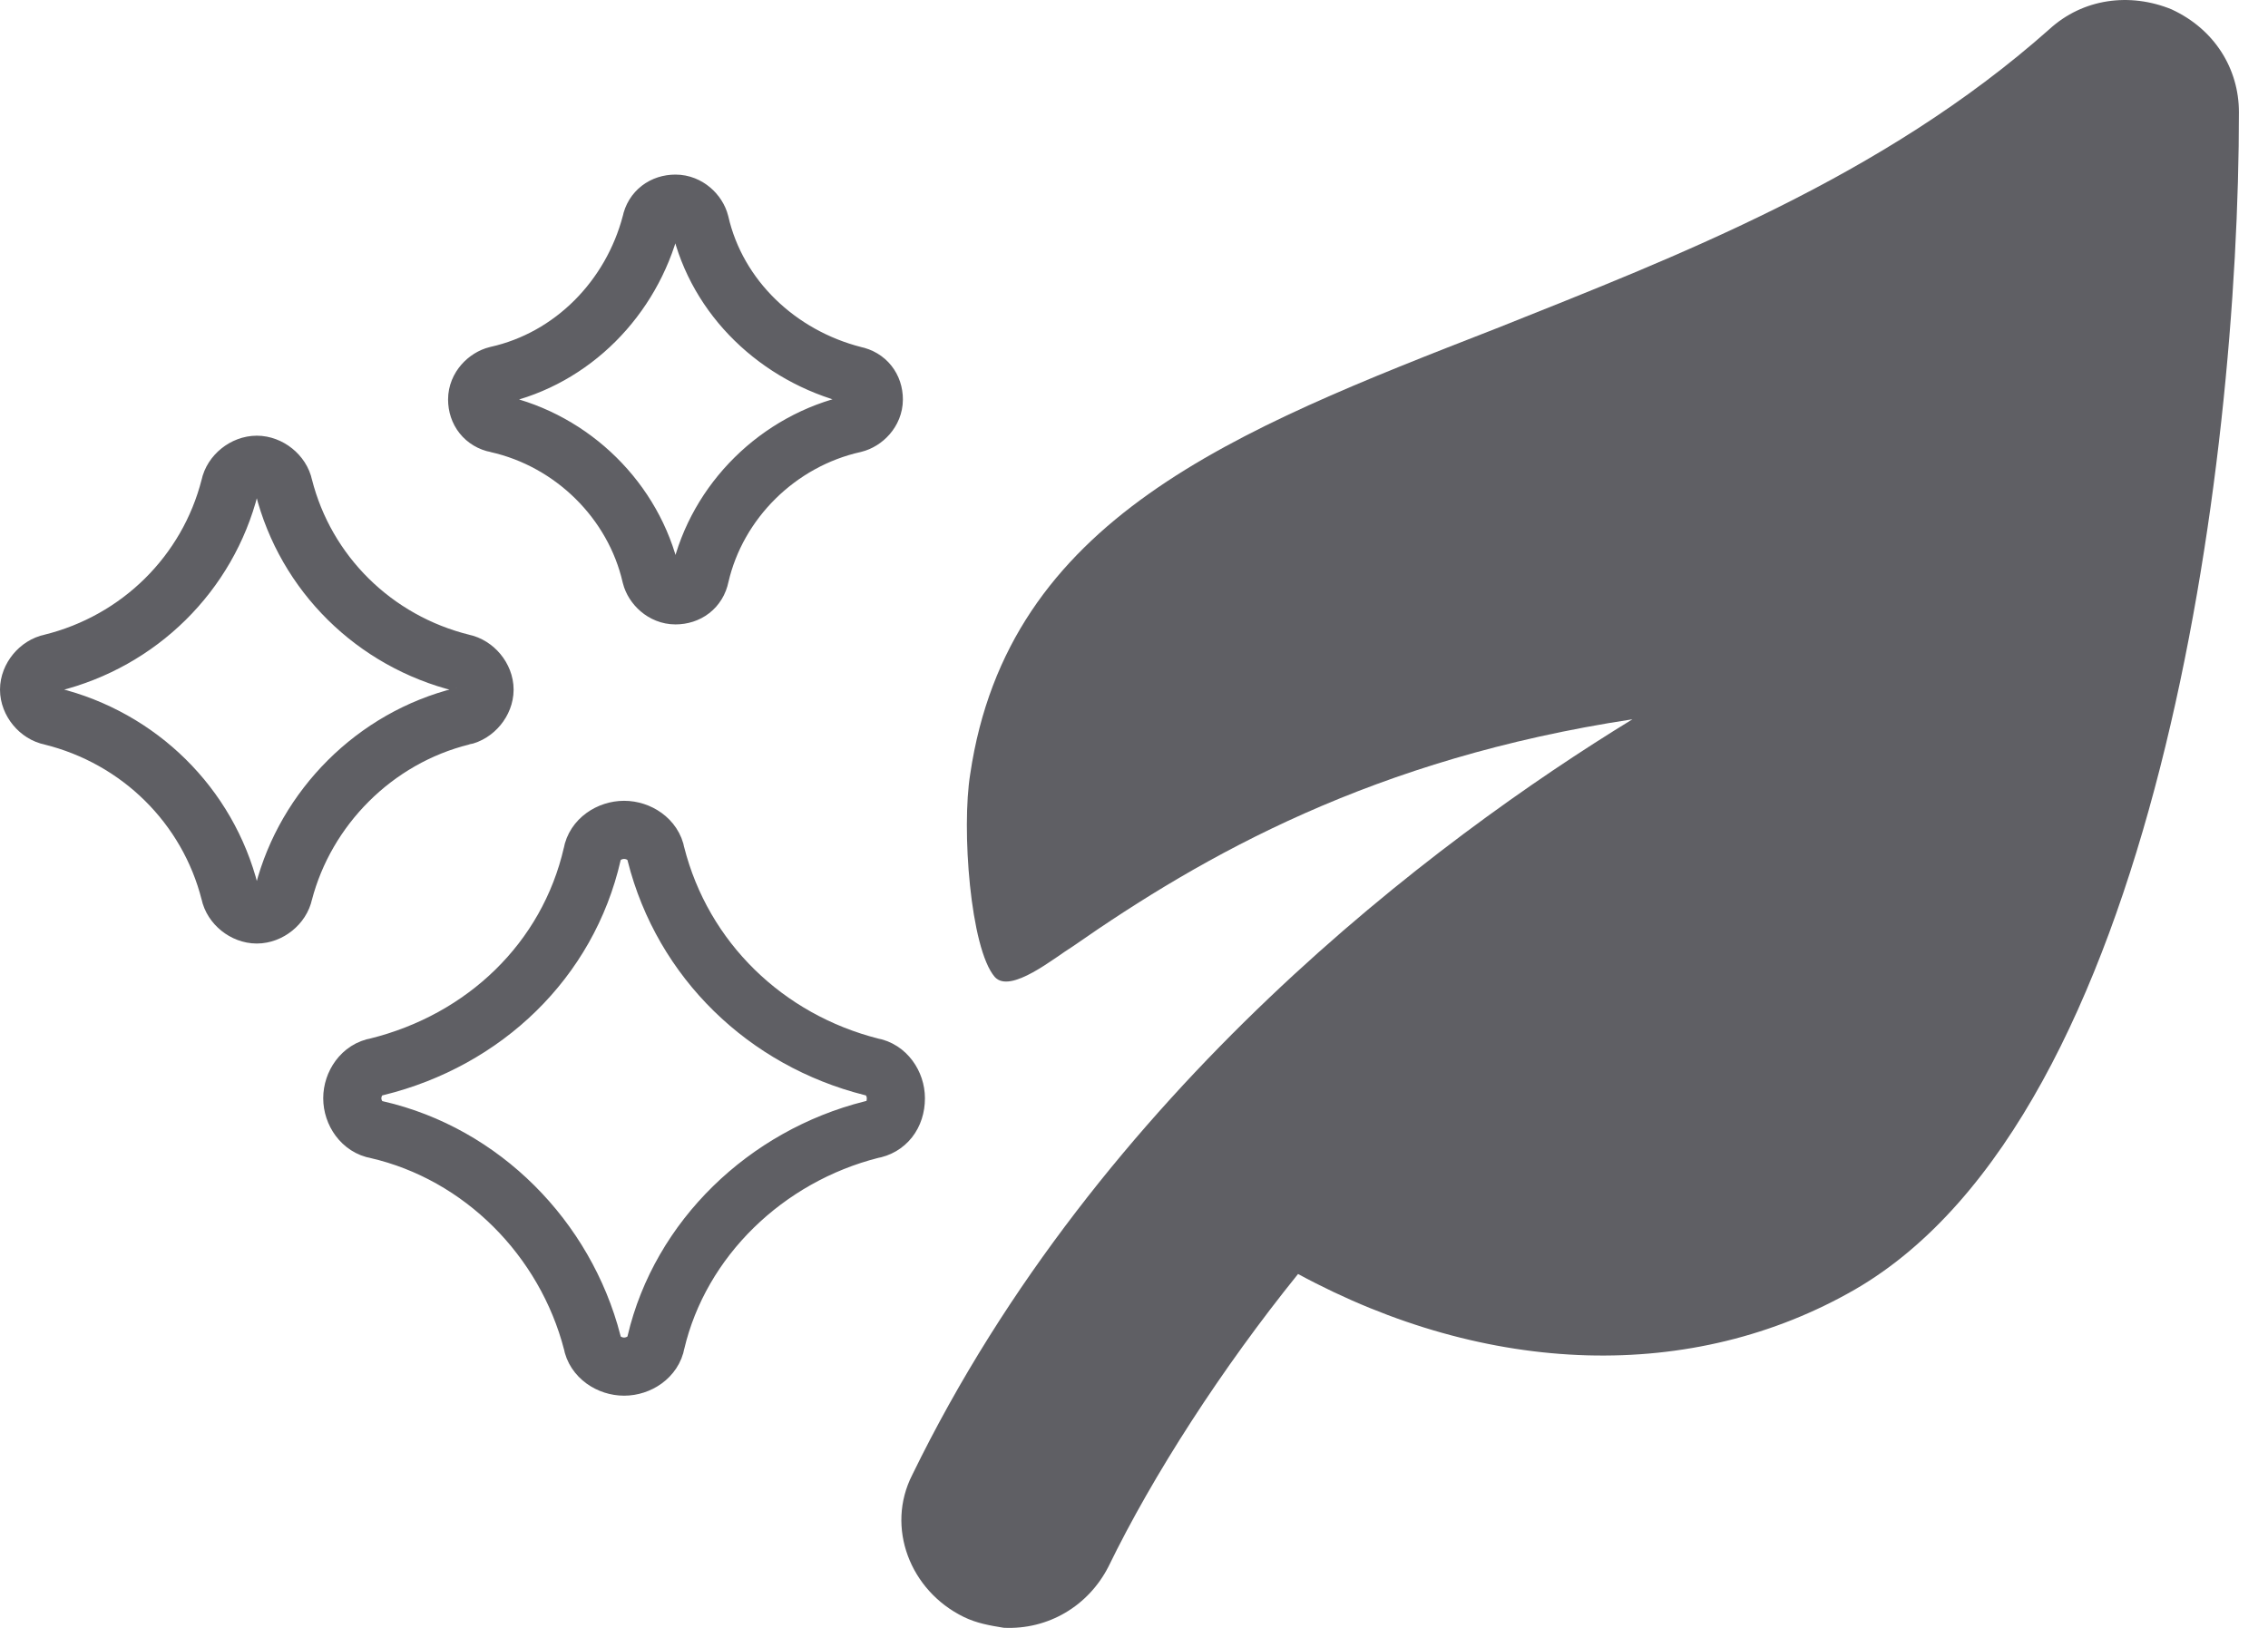 <svg xmlns="http://www.w3.org/2000/svg" width="39" height="28" viewBox="0 0 39 28">
    <g fill="none" fill-rule="evenodd">
        <g fill-rule="nonzero">
            <g>
                <g>
                    <path fill="#5F5F64" d="M36.85.164c-.729-.3-1.534-.188-2.109.338-2.875 2.554-6.403 3.906-9.508 5.146-4.524 1.765-8.397 3.268-9.049 7.663-.153.939 0 3.005.422 3.493.268.3 1.035-.338 1.342-.526 2.262-1.577 5.176-3.23 9.623-3.906-3.374 2.066-9.163 6.385-12.384 12.996-.46.902-.038 1.991.882 2.442.23.113.46.15.69.188.767.037 1.457-.376 1.802-1.052.767-1.578 1.956-3.418 3.26-5.033 3.258 1.765 6.786 1.878 9.584.262C36.581 19.17 38 8.015 38 1.93c0-.75-.422-1.427-1.15-1.765z" transform="translate(-691, -412) translate(691.5, 401.534) translate(0, 10.466)"/>
                    <path stroke="#5F5F64" d="M7.453 12.32c.21-.042.379-.25.379-.458 0-.208-.169-.416-.38-.458-1.515-.374-2.694-1.539-3.073-3.036-.042-.208-.253-.374-.463-.374 0 0 0 0 0 0-.21 0-.421.166-.463.374-.38 1.497-1.558 2.662-3.074 3.036-.21.042-.379.25-.379.458 0 .208.168.416.379.457 1.516.374 2.695 1.539 3.074 3.036.042.208.252.374.463.374h0c.21 0 .42-.166.463-.374.379-1.456 1.558-2.662 3.074-3.036 0 0 0 0 0 0zM14.905 18.89c0-.25-.168-.5-.42-.54-1.811-.458-3.243-1.83-3.706-3.66-.042-.25-.295-.416-.547-.416 0 0 0 0 0 0-.253 0-.506.166-.548.416-.42 1.83-1.852 3.202-3.705 3.66-.253.04-.421.29-.421.54 0 .25.168.499.42.54 1.811.416 3.243 1.872 3.706 3.66.042.25.295.416.548.416 0 0 0 0 0 0 .252 0 .505-.166.547-.416.421-1.788 1.895-3.202 3.705-3.66 0 0 0 0 0 0 .253-.041.421-.249.421-.54zM8.042 7.287c1.305.291 2.358 1.33 2.653 2.62.042.166.21.333.42.333h0c.211 0 .38-.125.422-.333.295-1.29 1.347-2.329 2.652-2.62 0 0 0 0 0 0 .169-.041.337-.208.337-.416s-.126-.374-.337-.416c-1.305-.332-2.357-1.33-2.652-2.62-.042-.166-.21-.332-.421-.332 0 0 0 0 0 0-.21 0-.38.124-.421.332-.337 1.29-1.348 2.33-2.653 2.62-.168.042-.337.208-.337.416s.127.375.337.416z" transform="translate(-691, -412) translate(691.5, 401.534) translate(0, 10.466)"/>
                </g>
            </g>
        </g>
    </g>
</svg>
